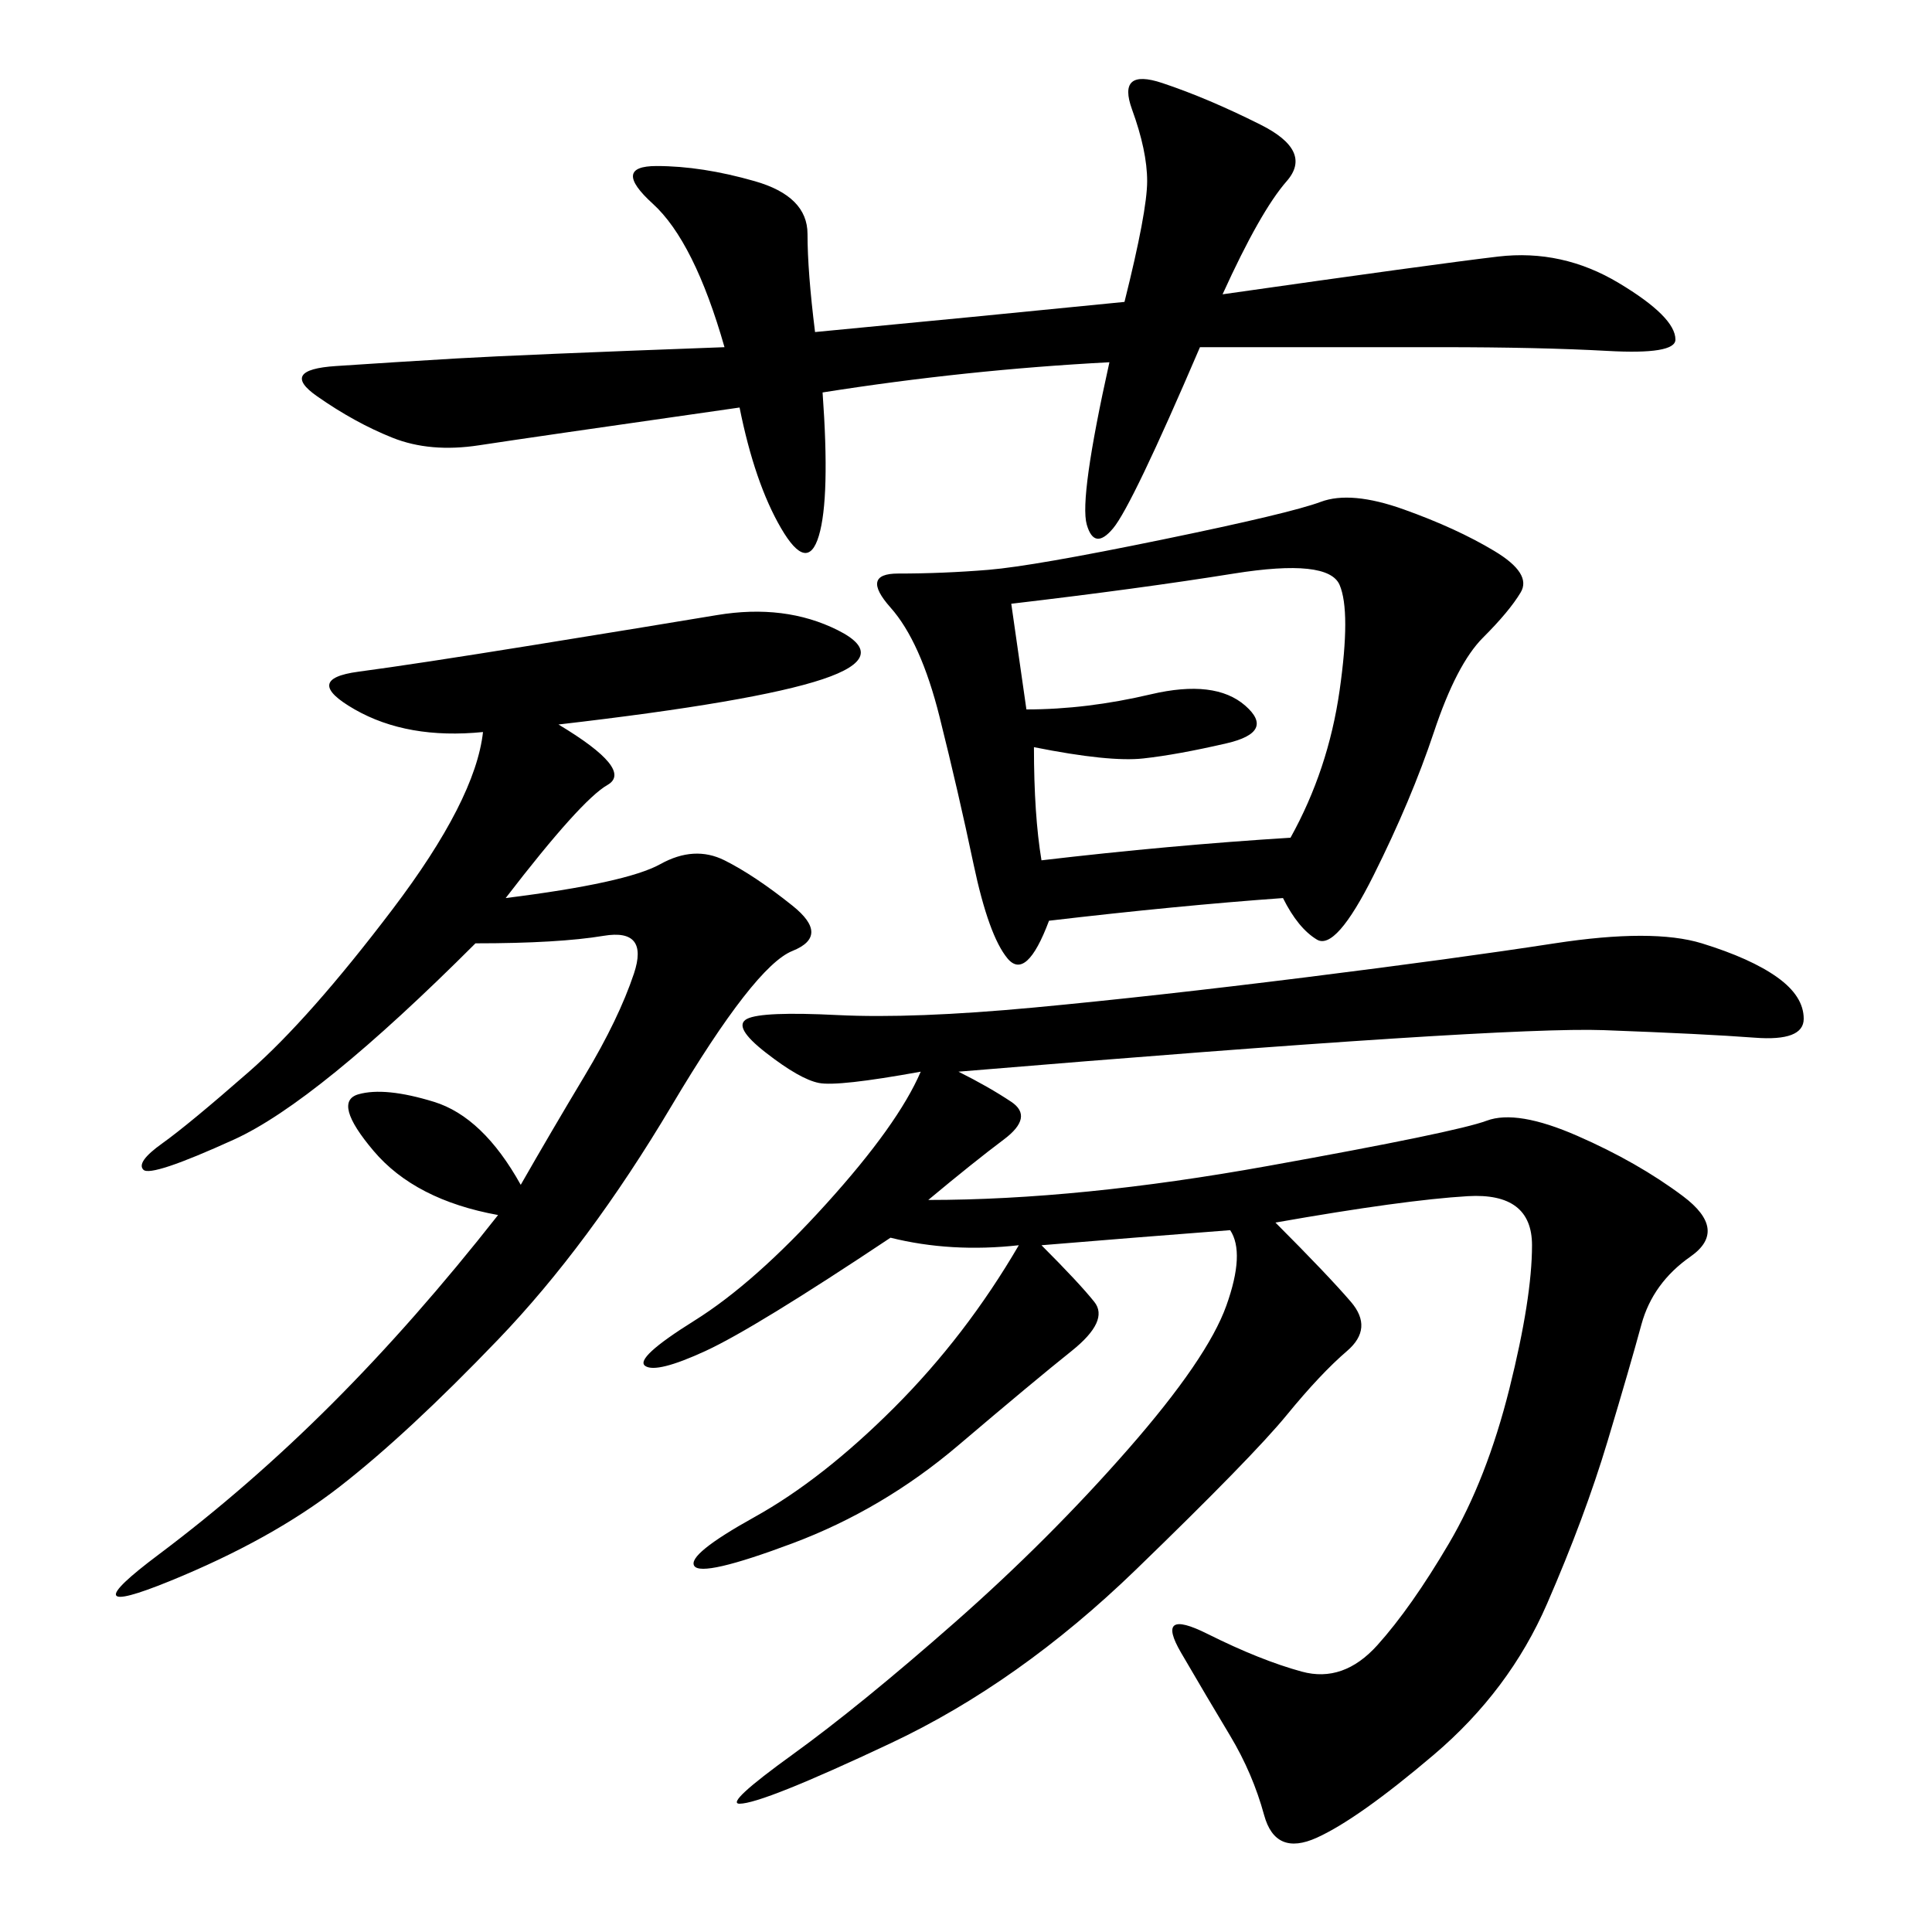 <svg xmlns="http://www.w3.org/2000/svg" xmlns:xlink="http://www.w3.org/1999/xlink" width="300" height="300"><path d="M142.97 166.41Q130.08 168.75 127.15 168.16Q124.22 167.58 118.95 163.48Q113.67 159.38 116.02 158.20Q118.36 157.03 130.08 157.62Q141.80 158.20 160.55 156.45Q179.30 154.69 202.73 151.76Q226.17 148.83 241.41 146.48Q256.64 144.14 264.26 146.48Q271.88 148.83 275.98 151.76Q280.08 154.69 280.08 158.20L280.08 158.20Q280.08 161.72 272.46 161.13Q264.84 160.55 249.02 159.96Q233.20 159.38 148.83 166.41L148.83 166.41Q153.52 168.75 157.03 171.09Q160.55 173.44 155.86 176.95Q151.17 180.47 144.14 186.33L144.14 186.33Q167.58 186.33 196.88 181.05Q226.17 175.78 230.86 174.02Q235.55 172.27 244.92 176.37Q254.30 180.47 261.33 185.74Q268.36 191.02 262.50 195.12Q256.64 199.22 254.88 205.66Q253.13 212.11 249.61 223.83Q246.09 235.55 240.23 249.02Q234.38 262.50 222.66 272.46Q210.94 282.42 204.49 285.35Q198.05 288.28 196.29 281.84Q194.53 275.39 191.02 269.53Q187.50 263.67 183.40 256.64Q179.30 249.61 187.50 253.71Q195.70 257.81 202.15 259.57Q208.59 261.33 213.87 255.47Q219.14 249.61 225 239.65Q230.86 229.69 234.38 215.63Q237.89 201.56 237.89 193.36L237.89 193.36Q237.89 185.16 227.93 185.74Q217.97 186.33 198.05 189.84L198.05 189.84Q206.25 198.05 209.77 202.15Q213.28 206.25 209.18 209.77Q205.08 213.28 199.80 219.73Q194.53 226.17 176.37 243.75Q158.20 261.33 138.28 270.70Q118.36 280.08 114.84 280.08L114.84 280.08Q112.50 280.08 123.05 272.46Q133.59 264.84 148.24 251.95Q162.89 239.06 175.20 225Q187.50 210.94 190.43 202.73Q193.36 194.53 191.02 191.02L191.02 191.02Q175.78 192.19 161.72 193.36L161.72 193.36Q167.58 199.22 169.92 202.15Q172.27 205.08 166.41 209.77Q160.55 214.45 148.83 224.41Q137.11 234.38 123.05 239.65Q108.98 244.92 107.81 243.16Q106.64 241.41 117.19 235.55Q127.73 229.69 138.87 218.55Q150 207.42 158.20 193.36L158.20 193.36Q147.66 194.53 138.28 192.19L138.28 192.19Q117.19 206.25 109.57 209.77Q101.95 213.28 100.20 212.11Q98.44 210.94 107.81 205.08Q117.19 199.22 128.32 186.91Q139.45 174.61 142.97 166.41L142.97 166.41ZM199.22 139.45Q182.81 140.63 162.89 142.97L162.89 142.97Q159.38 152.34 156.45 148.83Q153.52 145.31 151.17 134.18Q148.83 123.05 145.90 111.33Q142.97 99.61 138.28 94.34Q133.59 89.06 139.45 89.06L139.45 89.06Q146.48 89.06 153.52 88.48Q160.55 87.89 180.47 83.79Q200.39 79.69 205.08 77.93Q209.77 76.17 217.97 79.10Q226.17 82.03 232.03 85.55Q237.89 89.06 236.13 91.99Q234.38 94.92 230.27 99.02Q226.17 103.13 222.66 113.67Q219.14 124.22 213.28 135.94Q207.42 147.66 204.49 145.90Q201.56 144.14 199.22 139.45L199.22 139.45ZM86.72 112.50Q98.44 119.53 94.34 121.88Q90.23 124.22 78.52 139.45L78.52 139.45Q97.27 137.11 102.54 134.18Q107.81 131.25 112.50 133.59Q117.19 135.94 123.05 140.63Q128.91 145.31 123.05 147.66Q117.19 150 104.30 171.68Q91.41 193.36 77.34 208.01Q63.28 222.66 52.73 230.86Q42.19 239.06 26.37 245.51Q10.55 251.95 24.61 241.41Q38.67 230.86 51.56 217.97Q64.45 205.08 77.34 188.67L77.34 188.67Q64.45 186.33 58.01 178.71Q51.56 171.09 55.66 169.92Q59.77 168.75 67.38 171.09Q75 173.44 80.86 183.98L80.86 183.98Q85.55 175.78 90.82 166.99Q96.09 158.20 98.44 151.17Q100.78 144.14 93.75 145.31Q86.72 146.48 73.83 146.48L73.83 146.48Q49.22 171.09 36.33 176.95Q23.44 182.81 22.27 181.64Q21.09 180.47 25.20 177.54Q29.30 174.61 38.67 166.41Q48.05 158.20 60.94 141.21Q73.83 124.22 75 113.67L75 113.67Q63.28 114.84 55.08 110.16Q46.88 105.47 55.66 104.30Q64.45 103.13 82.62 100.20Q100.78 97.27 111.33 95.51Q121.88 93.75 130.08 97.85Q138.28 101.95 127.73 105.47Q117.19 108.98 86.72 112.50L86.72 112.50ZM172.27 56.25Q150 57.42 127.73 60.94L127.73 60.94Q128.91 77.34 127.15 83.20Q125.39 89.06 121.29 82.03Q117.19 75 114.84 63.28L114.84 63.28Q82.03 67.97 74.41 69.14Q66.80 70.31 60.94 67.97Q55.08 65.63 49.22 61.52Q43.36 57.42 52.15 56.84Q60.94 56.25 70.90 55.66Q80.86 55.08 112.50 53.91L112.50 53.91Q107.81 37.50 101.37 31.64Q94.92 25.78 101.95 25.78L101.95 25.78Q108.98 25.78 117.19 28.13Q125.39 30.47 125.39 36.33L125.39 36.33Q125.39 42.19 126.56 51.56L126.56 51.56Q151.17 49.22 174.61 46.88L174.61 46.88Q178.13 32.81 178.13 28.13L178.13 28.13Q178.13 23.44 175.78 16.99Q173.44 10.55 180.47 12.89Q187.50 15.23 195.70 19.34Q203.91 23.44 199.80 28.13Q195.70 32.81 189.84 45.70L189.84 45.70Q222.66 41.02 232.62 39.84Q242.58 38.67 251.37 43.95Q260.16 49.22 260.16 52.73L260.16 52.73Q260.16 55.08 249.61 54.49Q239.06 53.91 223.83 53.91L223.83 53.91L186.33 53.91Q175.78 78.52 172.85 82.03Q169.92 85.55 168.75 81.45Q167.58 77.34 172.27 56.25L172.27 56.25ZM159.38 110.16Q168.75 110.16 178.71 107.81Q188.67 105.47 193.36 109.57Q198.05 113.67 190.43 115.43Q182.81 117.19 177.54 117.77Q172.27 118.36 160.55 116.02L160.55 116.02Q160.55 126.56 161.72 133.59L161.72 133.59Q181.64 131.25 200.39 130.08L200.39 130.08Q206.25 119.53 208.01 107.23Q209.77 94.92 208.01 90.82Q206.25 86.72 191.60 89.06Q176.95 91.41 157.03 93.75L157.03 93.75L159.38 110.16Z"/></svg>
